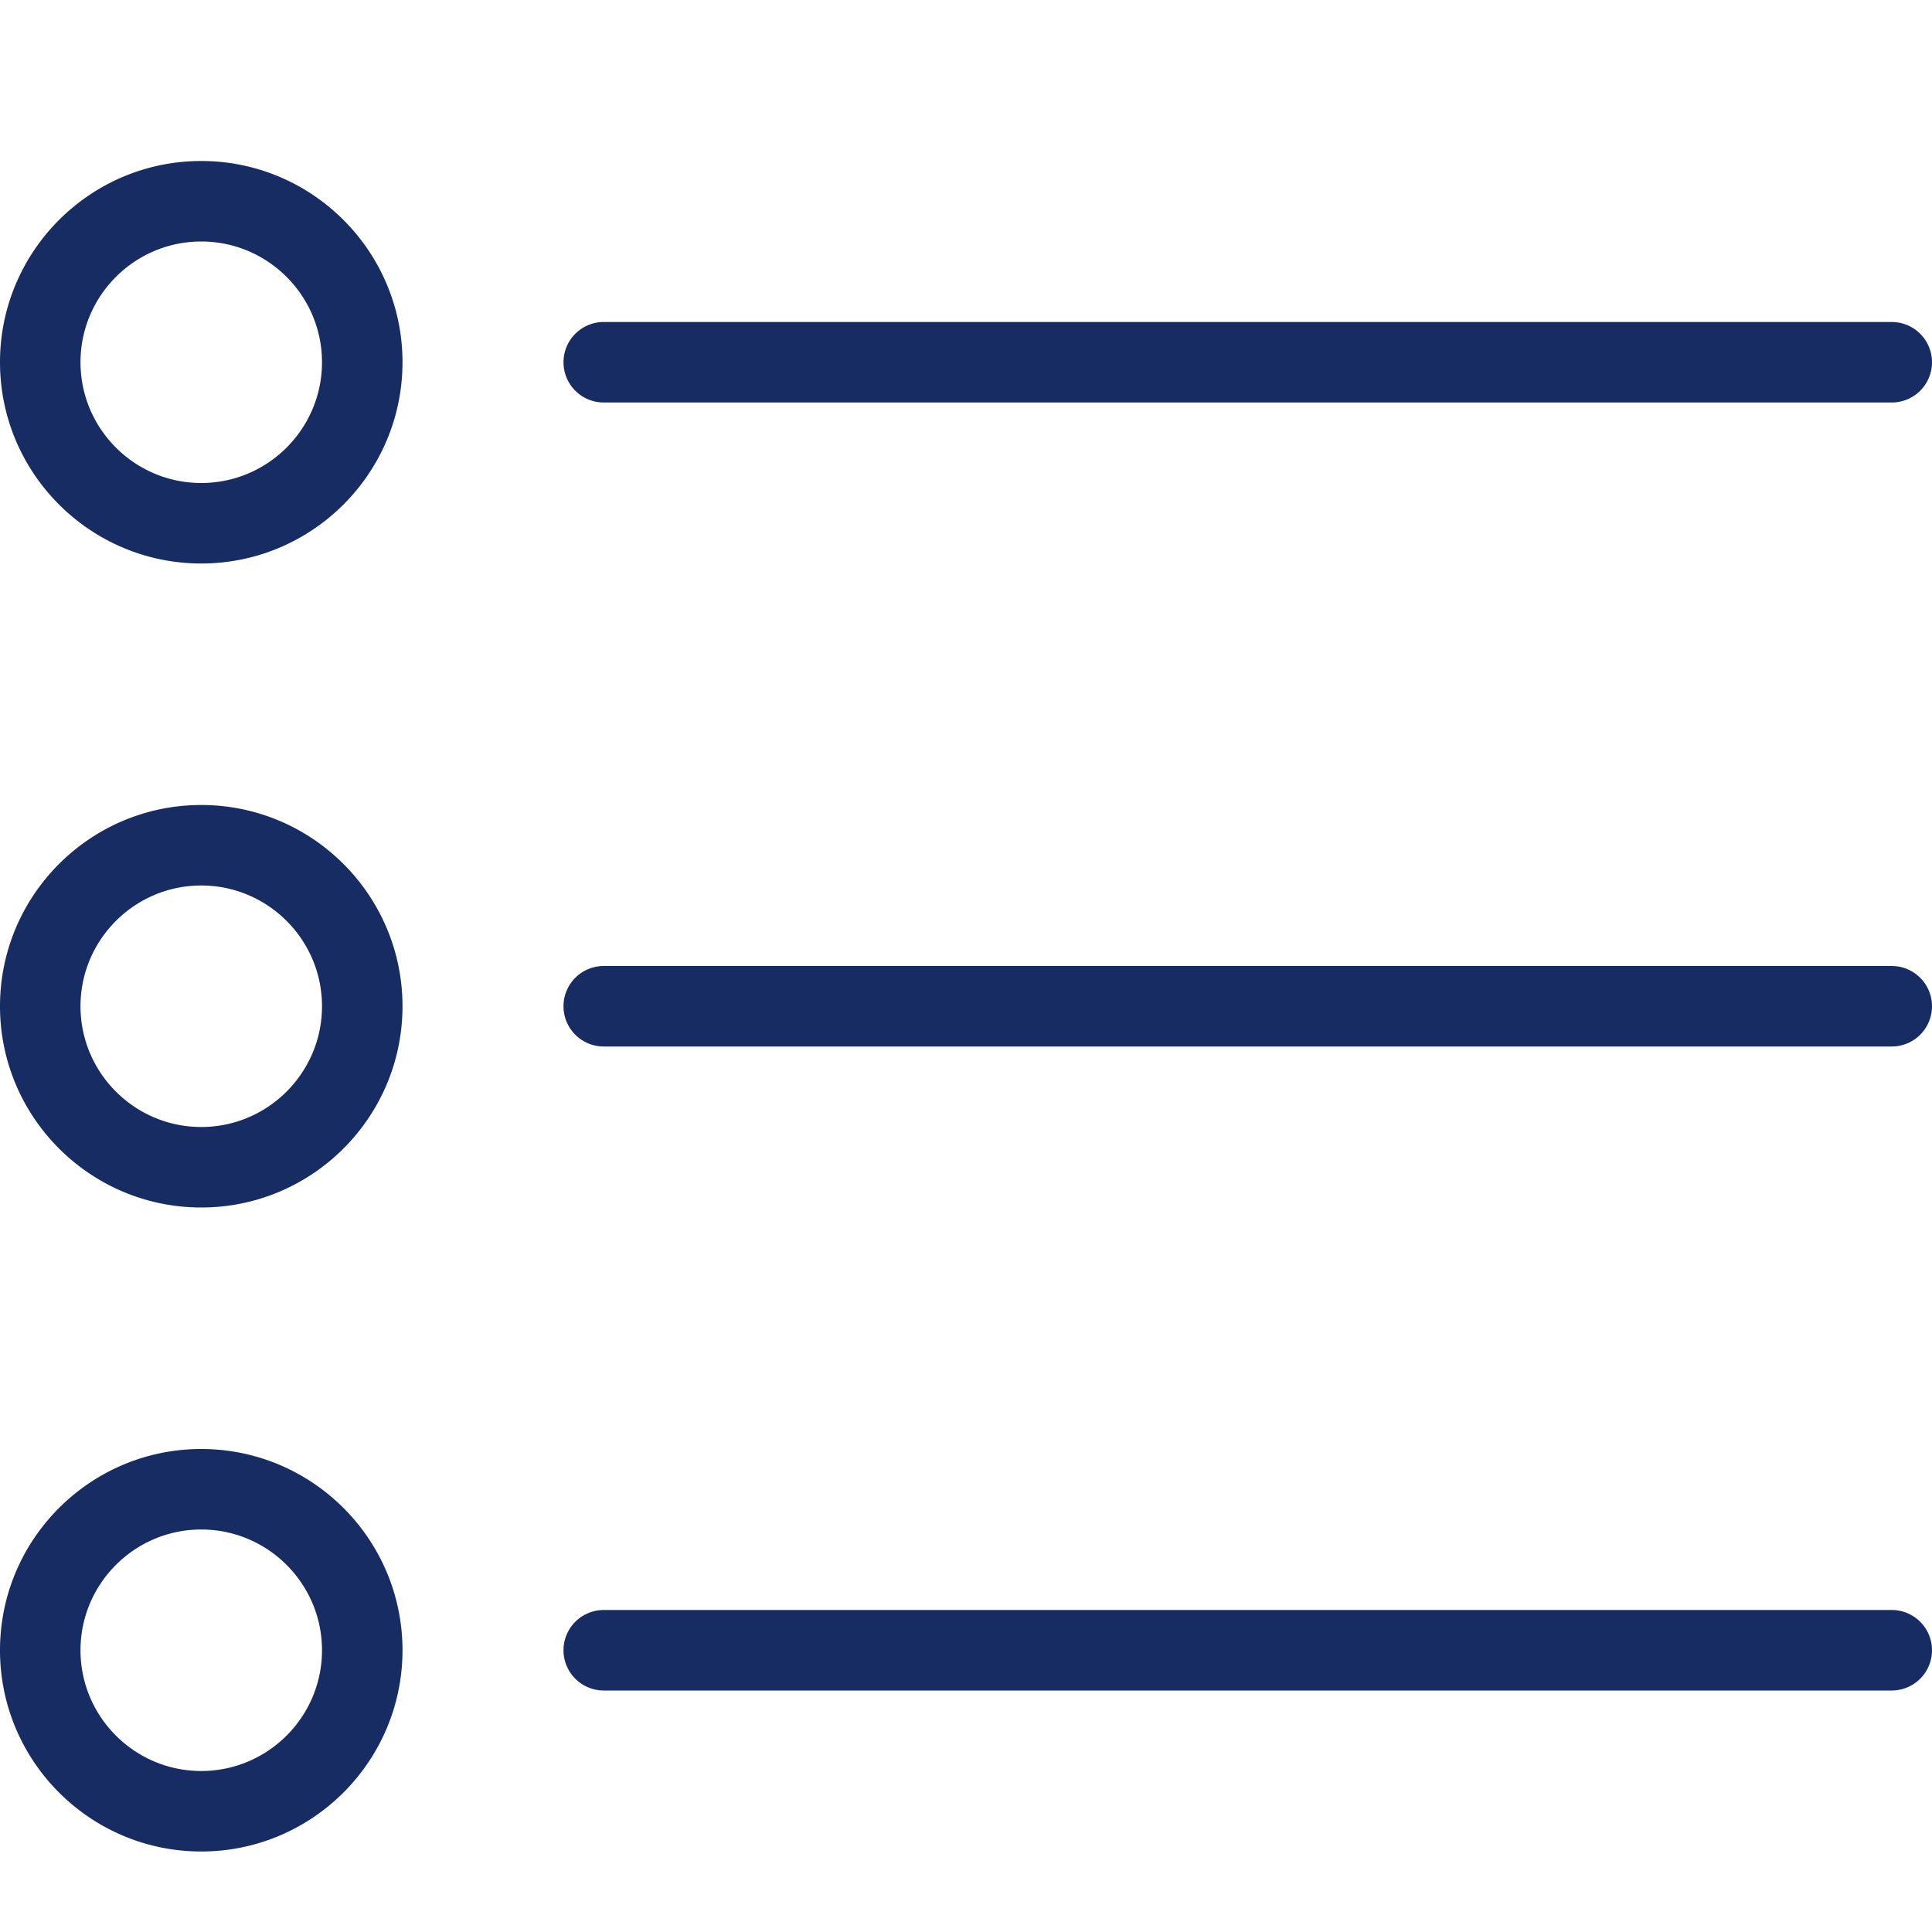 <svg fill="#182c64" xmlns="http://www.w3.org/2000/svg" xml:space="preserve" width="128" height="128" viewBox="0 0 24 24"><path d="M2.5 7C1.121 7 0 5.879 0 4.5S1.121 2 2.5 2 5 3.121 5 4.5 3.879 7 2.5 7zm0-4C1.673 3 1 3.673 1 4.5S1.673 6 2.5 6 4 5.327 4 4.5 3.327 3 2.5 3zM2.5 15C1.121 15 0 13.879 0 12.5S1.121 10 2.5 10 5 11.121 5 12.5 3.879 15 2.5 15zm0-4c-.827 0-1.5.673-1.5 1.5S1.673 14 2.5 14 4 13.327 4 12.5 3.327 11 2.5 11zM2.5 23C1.121 23 0 21.879 0 20.5S1.121 18 2.5 18 5 19.121 5 20.5 3.879 23 2.5 23zm0-4c-.827 0-1.5.673-1.5 1.5S1.673 22 2.5 22 4 21.327 4 20.5 3.327 19 2.5 19zM23.5 5h-16a.5.5 0 0 1 0-1h16a.5.5 0 0 1 0 1zM23.5 13h-16a.5.5 0 0 1 0-1h16a.5.5 0 0 1 0 1zM23.5 21h-16a.5.5 0 0 1 0-1h16a.5.5 0 0 1 0 1z"/></svg>
